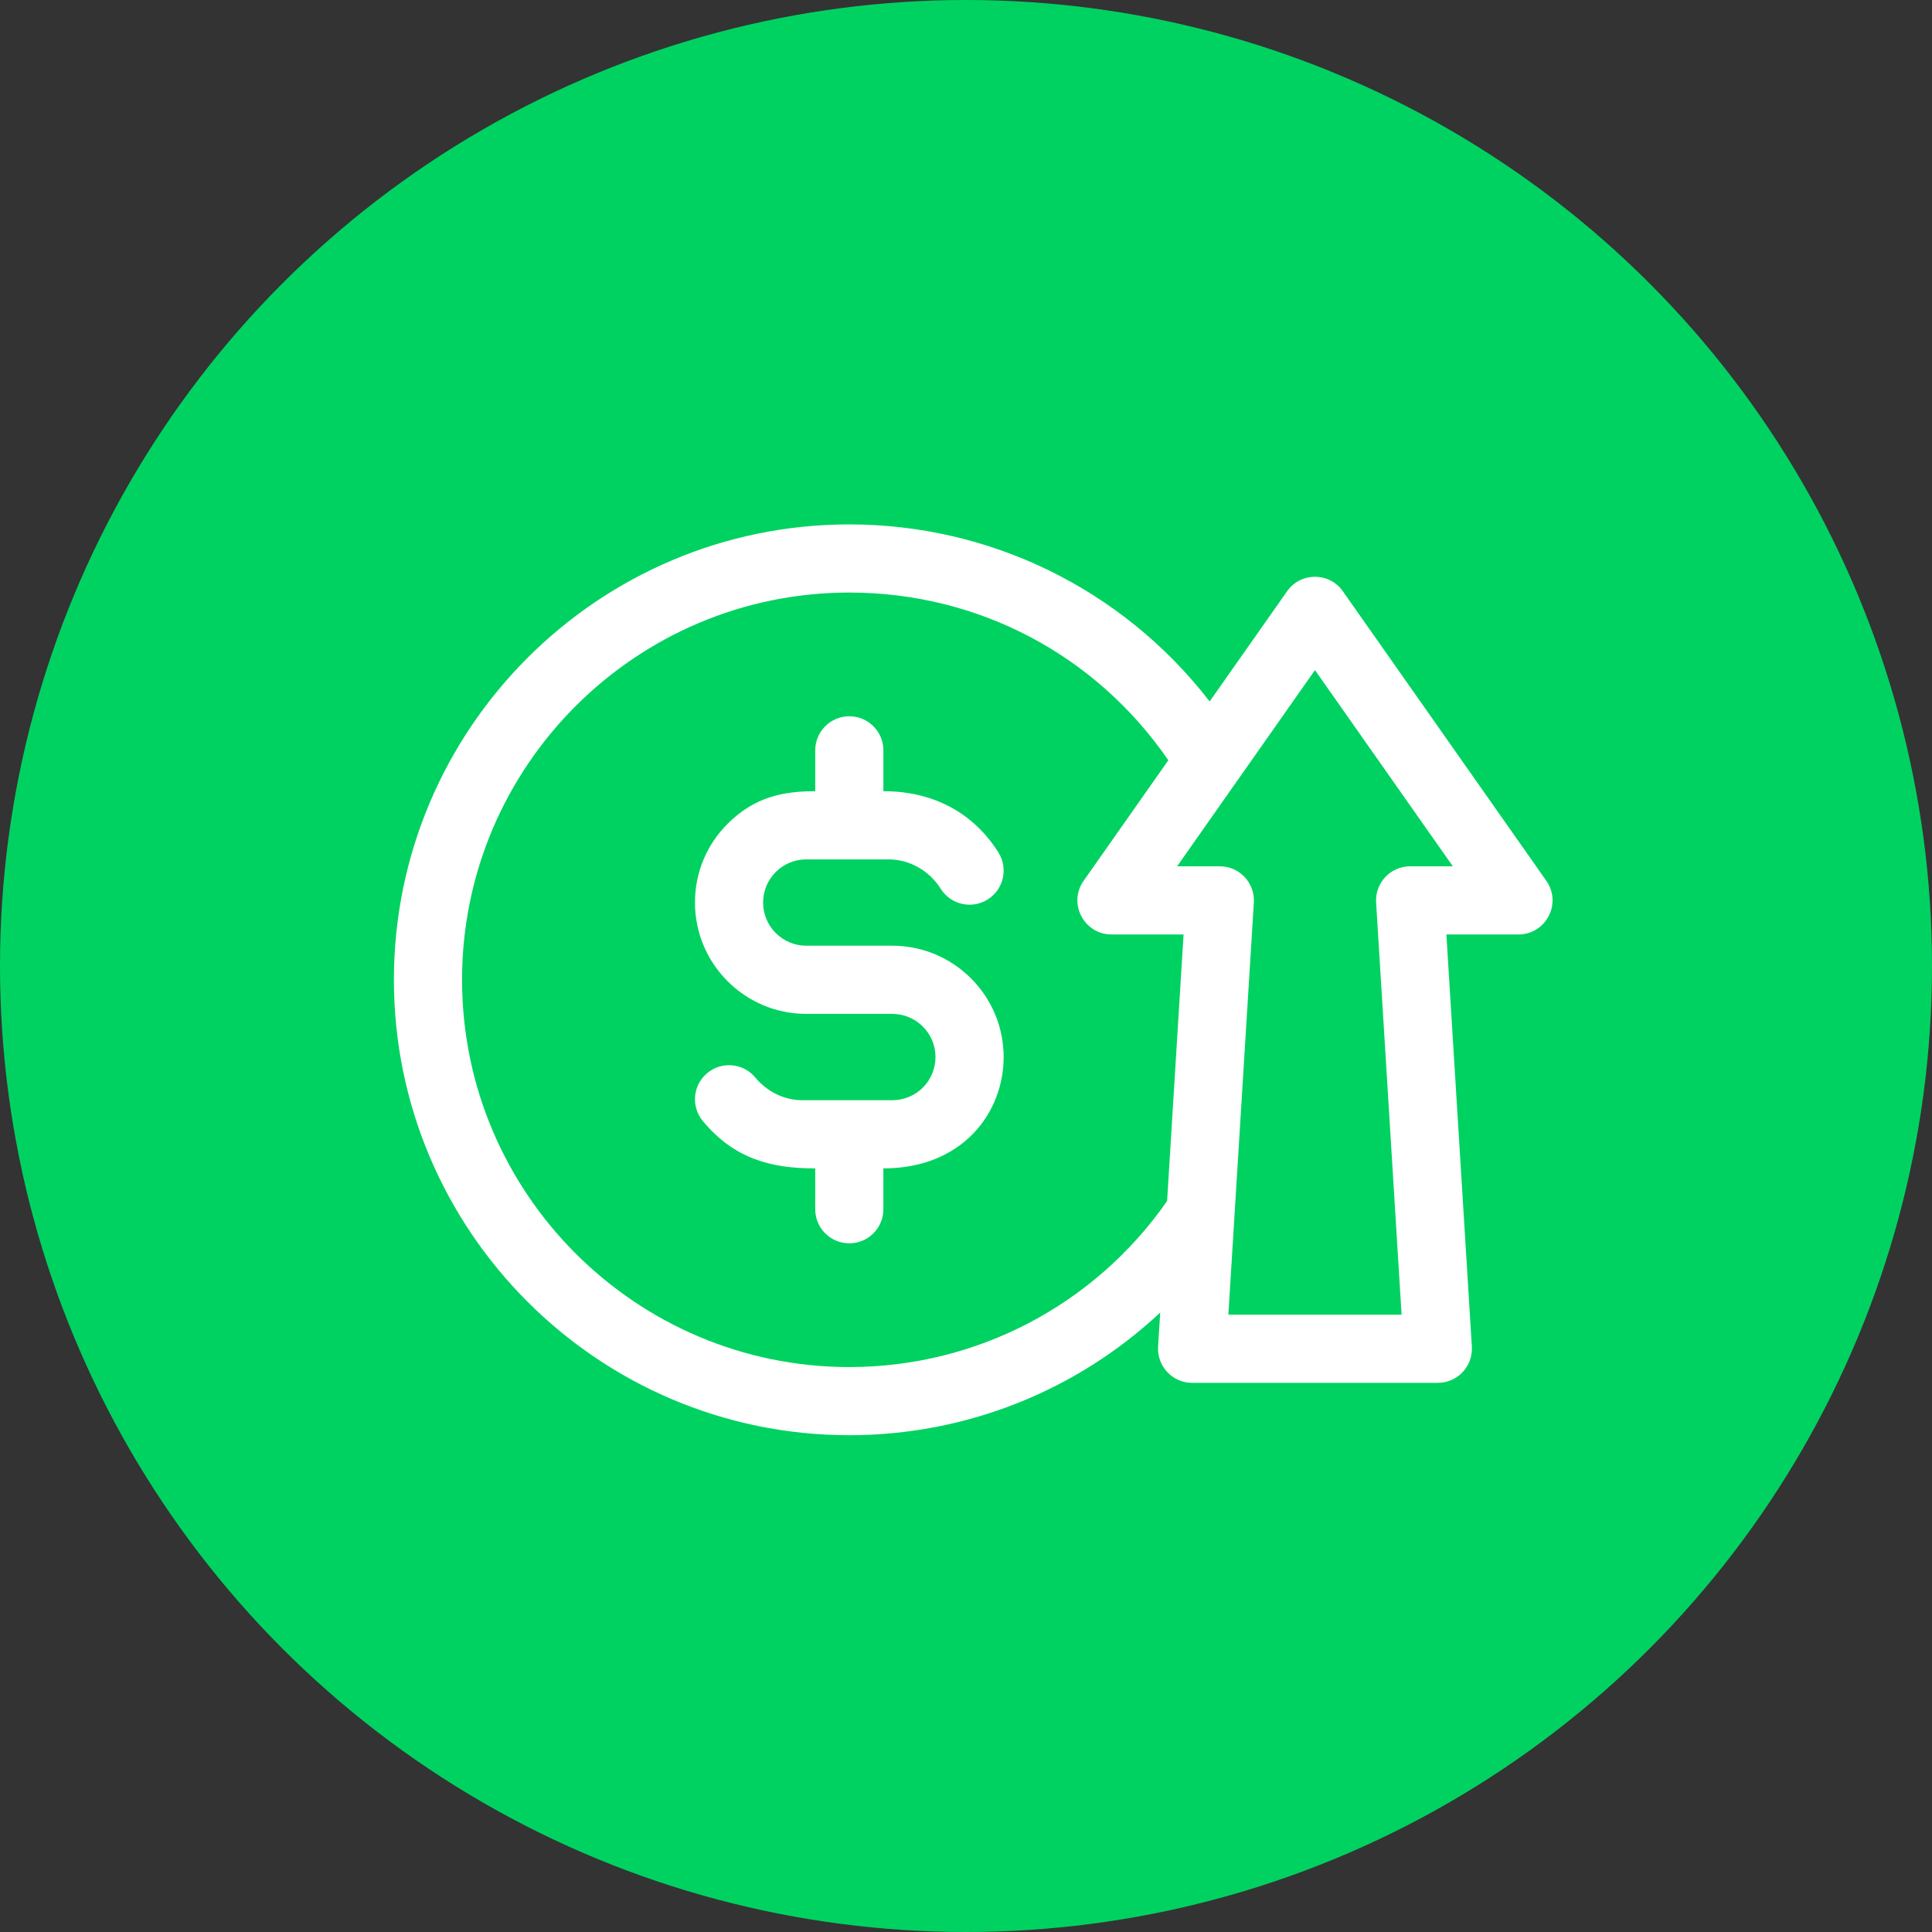 <svg width="70" height="70" viewBox="0 0 70 70" fill="none" xmlns="http://www.w3.org/2000/svg">
<rect x="0" y="0" width="70" height="70" fill="#333333" stroke="none"/>
<circle cx="35" cy="35" r="35" fill="#00D261"/>
<path d="M56.026 31.913L48.654 21.422C48.162 20.722 47.124 20.724 46.634 21.422L43.828 25.415C40.652 21.31 35.833 19 30.772 19C21.674 19 14.272 26.402 14.272 35.5C14.272 44.598 21.674 52 30.772 52C35.012 52 39.015 50.384 42.037 47.556L41.96 48.792C41.916 49.502 42.482 50.103 43.193 50.103H52.095C52.807 50.103 53.371 49.502 53.328 48.792L52.405 33.857H55.016C56.015 33.857 56.6 32.729 56.026 31.913V31.913ZM30.772 49.531C23.036 49.531 16.741 43.236 16.741 35.5C16.741 27.764 23.036 21.469 30.772 21.469C35.444 21.469 39.707 23.727 42.331 27.546L39.262 31.913C38.687 32.73 39.275 33.857 40.272 33.857H42.883L42.286 43.516C39.658 47.288 35.379 49.531 30.772 49.531V49.531ZM51.092 31.388C50.38 31.388 49.816 31.989 49.859 32.699L50.782 47.633H44.506L45.429 32.699C45.473 31.988 44.907 31.388 44.196 31.388H42.649C43.354 30.384 46.938 25.285 47.644 24.279L52.639 31.388H51.092Z" fill="white"/>
<path d="M32.33 34.265H29.213C28.351 34.265 27.649 33.564 27.649 32.701C27.649 31.836 28.35 31.137 29.213 31.137C29.22 31.137 29.227 31.137 29.234 31.137H32.22C32.954 31.144 33.664 31.545 34.072 32.183L34.088 32.208C34.455 32.783 35.218 32.952 35.793 32.585C36.368 32.219 36.537 31.455 36.17 30.88L36.154 30.854C35.293 29.508 33.888 28.667 32.007 28.667V27.187C32.007 26.505 31.454 25.952 30.772 25.952C30.09 25.952 29.537 26.505 29.537 27.187V28.667C28.357 28.667 27.336 28.881 26.372 29.838C25.603 30.601 25.18 31.618 25.18 32.701C25.18 34.925 26.989 36.735 29.213 36.735H32.33C33.193 36.735 33.895 37.436 33.895 38.299C33.895 39.131 33.236 39.863 32.31 39.863H29.052C28.41 39.857 27.795 39.557 27.363 39.038C26.927 38.514 26.148 38.444 25.624 38.88C25.1 39.317 25.029 40.095 25.466 40.619C26.621 42.006 27.966 42.333 29.537 42.333V43.813C29.537 44.495 30.09 45.048 30.772 45.048C31.454 45.048 32.006 44.495 32.006 43.813V42.333C34.882 42.333 36.364 40.307 36.364 38.299C36.364 36.075 34.554 34.265 32.33 34.265V34.265Z" fill="white"/>
</svg>
